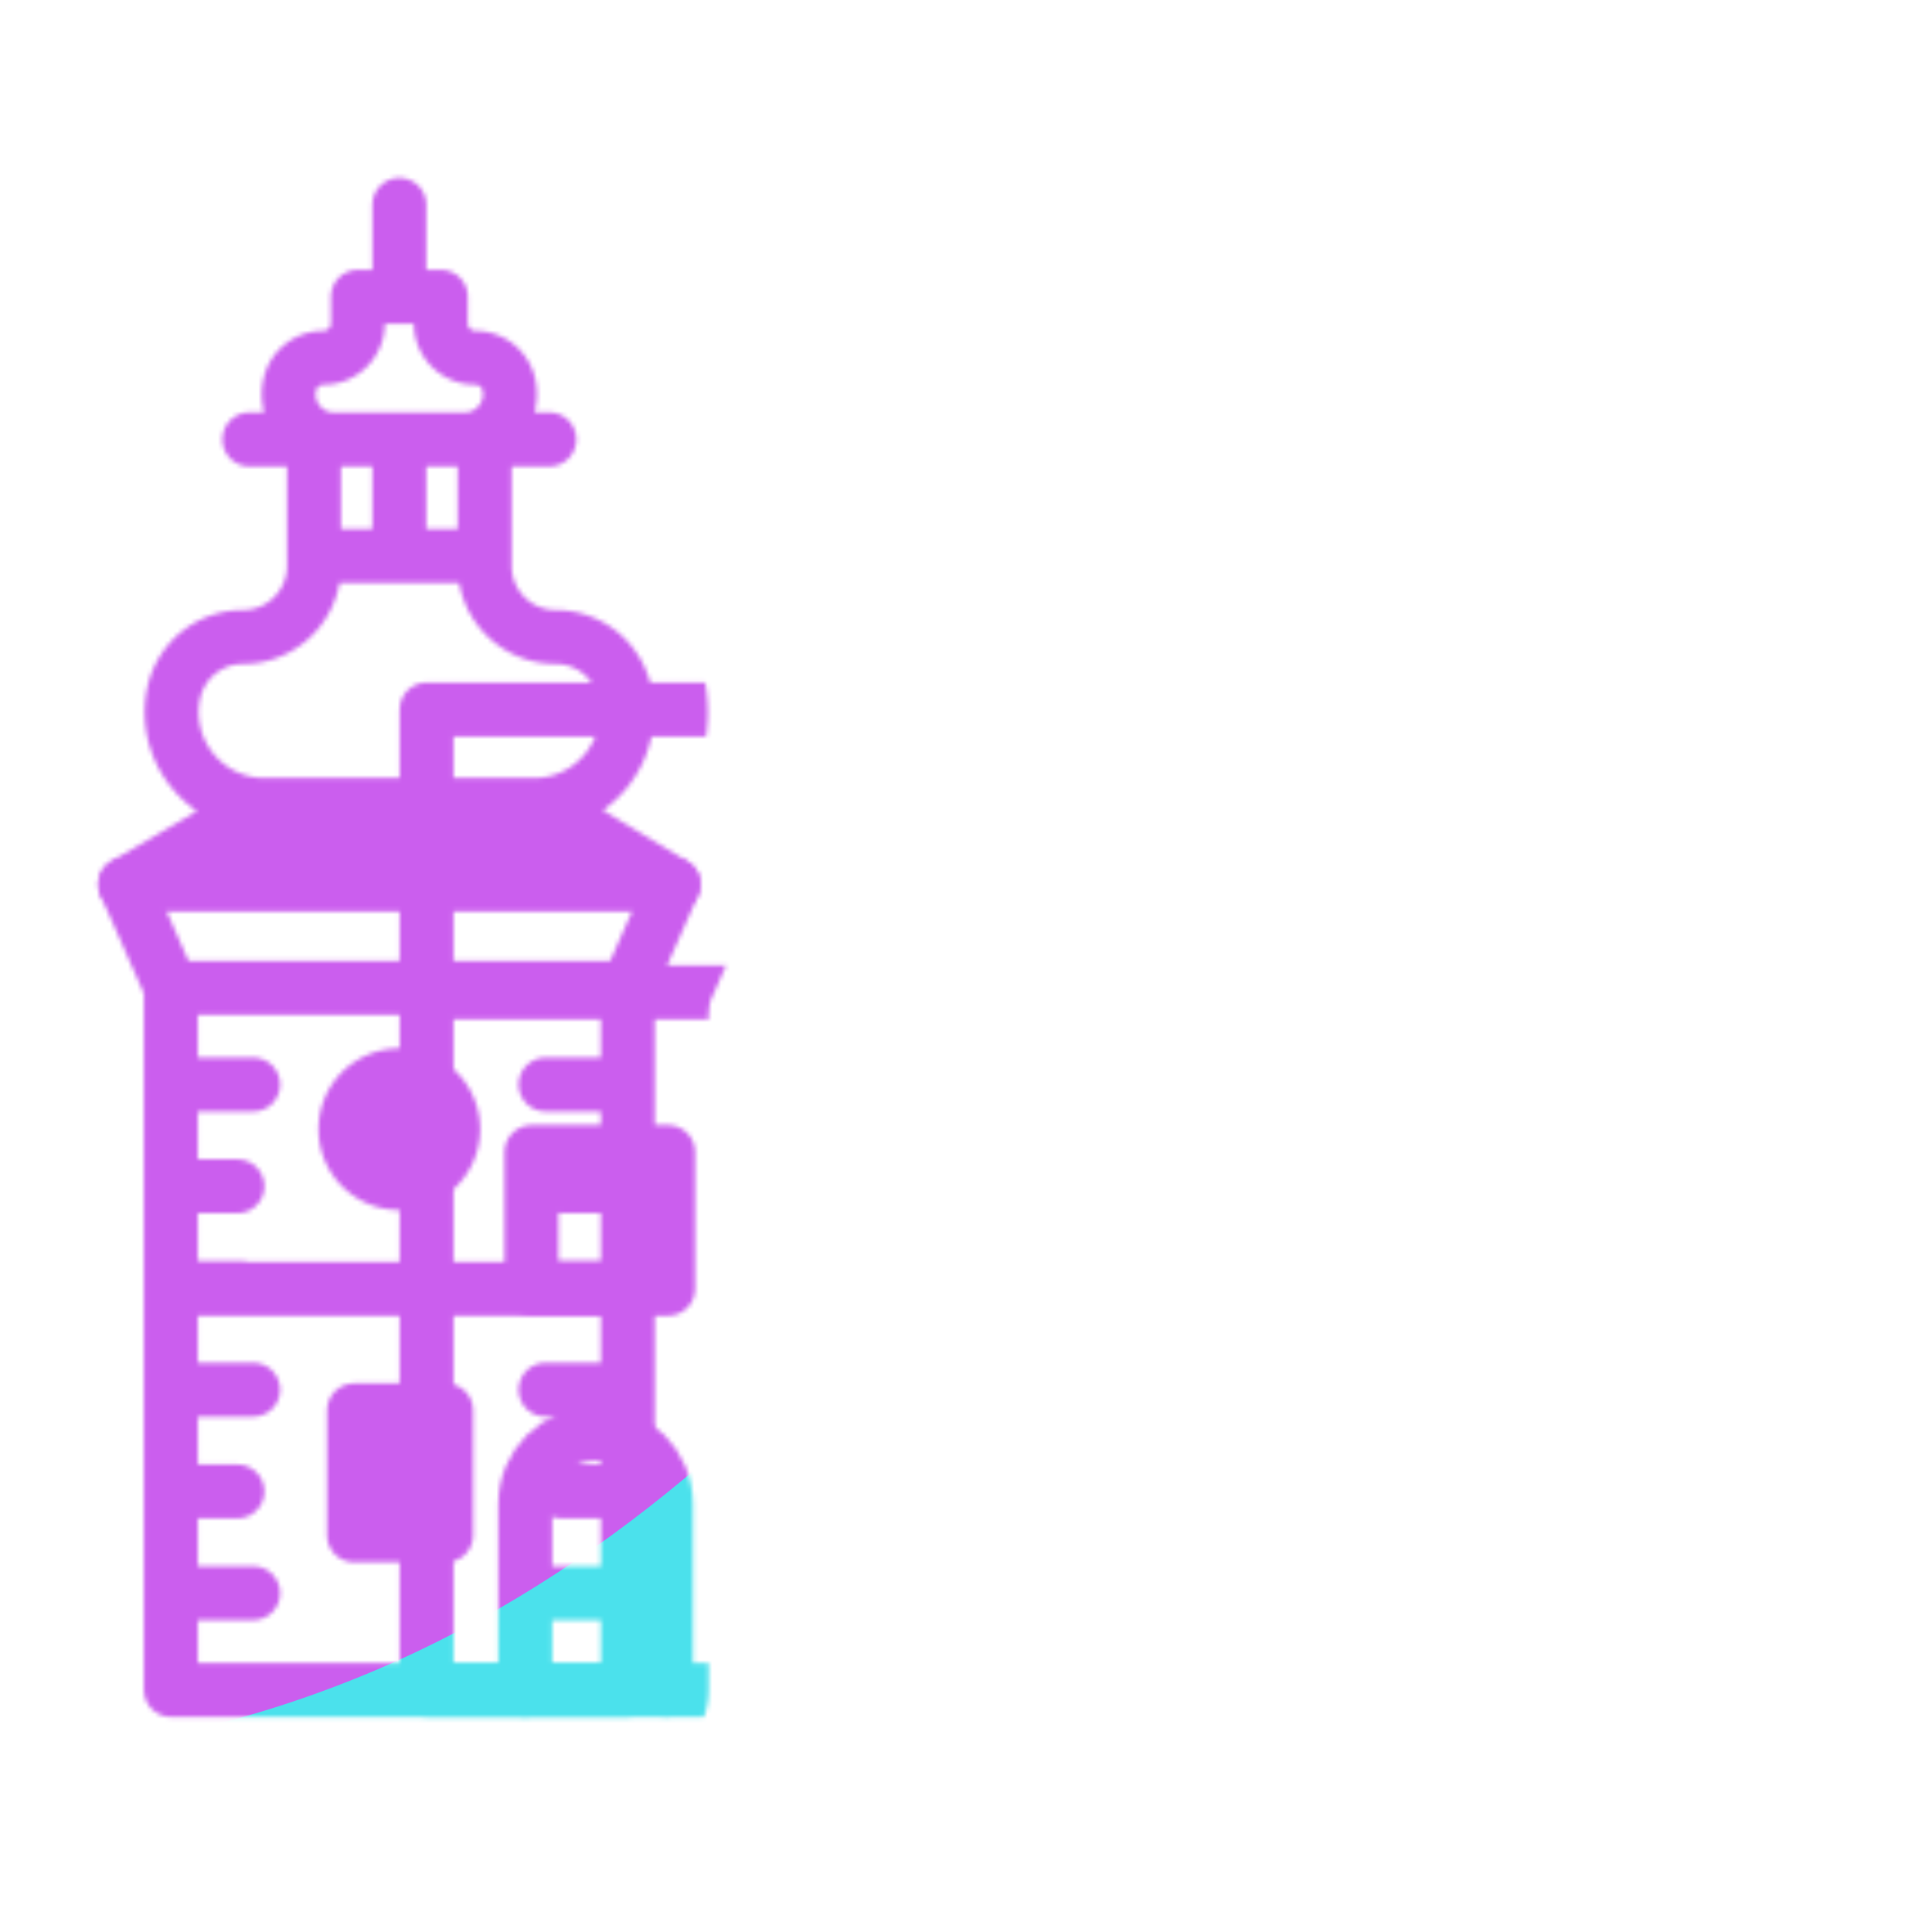 <svg xmlns="http://www.w3.org/2000/svg" width="430" height="430" style="width:100%;height:100%;transform:translate3d(0,0,0);content-visibility:visible" viewBox="0 0 430 430"><defs><clipPath id="u"><path d="M0 0h430v430H0z"/></clipPath><clipPath id="y"><path d="M0 0h430v430H0z"/></clipPath><clipPath id="i"><path d="M0 0h430v430H0z"/></clipPath><clipPath id="m"><path d="M0 0h430v430H0z"/></clipPath><clipPath id="n"><path d="M0 0h430v430H0z"/></clipPath><clipPath id="o"><path d="M0 0h430v430H0z"/></clipPath><clipPath id="k"><path d="M0 0h430v430H0z"/></clipPath><clipPath id="j"><path d="M0 0h430v430H0z"/></clipPath><clipPath id="v"><path d="M0 0h430v430H0z"/></clipPath><clipPath id="p"><path d="M0 0h430v430H0z"/></clipPath><clipPath id="t"><path d="M0 0h430v430H0z"/></clipPath><clipPath id="r"><path d="M0 0h430v430H0z"/></clipPath><filter id="a" width="100%" height="100%" x="0%" y="0%" filterUnits="objectBoundingBox"><feComponentTransfer in="SourceGraphic"><feFuncA tableValues="1.0 0.0" type="table"/></feComponentTransfer></filter><filter id="z" width="300%" height="300%" x="-100%" y="-100%"><feGaussianBlur result="filter_result_0"/></filter><filter id="d" width="100%" height="100%" x="0%" y="0%" filterUnits="objectBoundingBox"><feComponentTransfer in="SourceGraphic"><feFuncA tableValues="1.0 0.0" type="table"/></feComponentTransfer></filter><filter id="f" width="100%" height="100%" x="0%" y="0%" filterUnits="objectBoundingBox"><feComponentTransfer in="SourceGraphic"><feFuncA tableValues="1.0 0.0" type="table"/></feComponentTransfer></filter><filter id="x" width="300%" height="300%" x="-100%" y="-100%"><feGaussianBlur result="filter_result_0" stdDeviation="52.5 52.5"/></filter><mask id="l" mask-type="alpha"><g filter="url(#a)"><path fill="#fff" d="M0 0h430v430H0z" opacity="0"/><use xmlns:ns1="http://www.w3.org/1999/xlink" ns1:href="#b"/></g></mask><mask id="A" mask-type="alpha"><use xmlns:ns2="http://www.w3.org/1999/xlink" ns2:href="#c"/></mask><mask id="s" mask-type="alpha"><g filter="url(#d)"><path fill="#fff" d="M0 0h430v430H0z" opacity="0"/><use xmlns:ns3="http://www.w3.org/1999/xlink" ns3:href="#e"/></g></mask><mask id="q" mask-type="alpha"><g filter="url(#f)"><path fill="#fff" d="M0 0h430v430H0z" opacity="0"/><use xmlns:ns4="http://www.w3.org/1999/xlink" ns4:href="#g"/></g></mask><mask id="w" mask-type="alpha"><use xmlns:ns5="http://www.w3.org/1999/xlink" ns5:href="#h"/></mask><g id="c" clip-path="url(#i)" style="display:none"><g fill-opacity="0" stroke-linecap="round" stroke-linejoin="round" clip-path="url(#j)" style="display:none"><path class="secondary"/><path class="secondary"/><path class="primary"/><path class="primary"/><path class="primary"/><path class="primary"/></g><g fill-opacity="0" stroke-linecap="round" stroke-linejoin="round" clip-path="url(#k)" mask="url(#l)" style="display:none"><path class="secondary"/><path class="secondary"/><path class="secondary"/><path class="primary"/><path class="primary"/><path class="primary"/><path class="primary"/><path class="primary"/></g><g clip-path="url(#m)" style="display:none"><g clip-path="url(#n)" style="display:none"><g style="display:none"><path fill-opacity="0" stroke-linecap="round" stroke-linejoin="round" class="secondary"/><path/><path fill-opacity="0" stroke-linecap="round" stroke-linejoin="round" class="primary"/><path fill-opacity="0" stroke-linecap="round" stroke-linejoin="round" class="secondary"/><path/></g><g style="display:none"><path/><path fill-opacity="0" stroke-linecap="round" stroke-linejoin="round"/></g></g></g></g><g id="b" clip-path="url(#o)" style="display:none"><path/><path fill-opacity="0" stroke-linecap="round" stroke-linejoin="round" class="primary"/><path fill-opacity="0" stroke-linecap="round" stroke-linejoin="round" class="secondary"/></g><g id="h" clip-path="url(#p)" style="display:block"><g fill-opacity="0" stroke-linecap="round" stroke-linejoin="round" stroke-width="12" mask="url(#q)" style="display:block"><path stroke="#121331" d="M274.643 376.119H94.941v-155.26h179.702v155.26z" class="primary"/><path stroke="#121331" d="M274.643 239.138h126.434V376.12H274.643m-53.294-.001v-41.378c0-8.65 7.012-15.662 15.662-15.662 0 0 0 0 0 0 8.65 0 15.662 7.012 15.662 15.662v41.378m-83.543 0v-41.378c0-8.65 7.012-15.662 15.662-15.662 0 0 0 0 0 0 8.65 0 15.662 7.012 15.662 15.662v41.378m-83.544 0v-41.378c0-8.65 7.012-15.662 15.662-15.662 0 0 0 0 0 0 8.65 0 15.662 7.012 15.662 15.662v41.378" class="primary"/><path stroke="#121331" d="M348.308 376.119v-41.378c0-8.65 7.012-15.662 15.662-15.662 0 0 0 0 0 0 8.65 0 15.662 7.012 15.662 15.662v41.378m-83.544 0v-41.378c0-8.65 7.012-15.662 15.662-15.662 0 0 0 0 0 0 8.65 0 15.662 7.012 15.662 15.662v41.378" class="primary"/><path stroke="#08A88A" d="M148.705 286.835h-30.416v-30.416h30.416v30.416zm51.295 0h-30.416v-30.416H200v30.416zm51.294 0h-30.416v-30.416h30.416v30.416zm75.524 11.359h-22.71v-30.416h22.71v30.416zm44.794 0h-22.71v-30.416h22.71v30.416z" class="secondary"/><path stroke="#121331" d="M401.077 239.139v-42.722H274.643m0 24.595V157.91H94.941v63.102" class="primary"/></g><g style="display:block"><path fill-opacity="0" stroke="#121331" stroke-linecap="round" stroke-linejoin="round" stroke-width="12" d="M139.727 219.843V376.12H38.037V219.843m111.859-22.997-10.169 22.997H38.037l-10.169-22.997m10.349 90.032h101.51m0 67.707h-18.312m18.312-22.641h-14.798m14.798-22.642h-18.312m18.312-22.642H124.05m15.677-22.641h-14.798m14.798-22.642h-18.312M56.349 354.585H38.037m14.798-22.641H38.037m18.312-22.642H38.037m15.676-22.642H38.037m14.798-22.641H38.037m18.312-22.642H38.037" class="primary"/><path fill-opacity="0" stroke="#08A88A" stroke-linecap="round" stroke-linejoin="round" stroke-width="12" d="M118.873 179.163H58.891c-13.018 0-22.793-11.89-20.277-24.662 0 0 0 0 0 0a15.777 15.777 0 0 1 15.479-12.727s0 0 0 0c8.725 0 15.797-7.073 15.797-15.798v-2.233h37.984v2.233c0 8.725 7.072 15.798 15.797 15.798 0 0 0 0 0 0a15.777 15.777 0 0 1 15.479 12.727s0 0 0 0c2.516 12.772-7.259 24.662-20.277 24.662zm-48.983-55.42V97.799m37.983 25.944V97.799m-18.991 25.944V97.799m14.57 0h-29.14c-6.324 0-11.073-5.776-9.851-11.981 0 0 0 0 0 0a7.664 7.664 0 0 1 7.52-6.183s0 0 0 0a7.675 7.675 0 0 0 7.675-7.675v-5.898h18.452v5.898a7.675 7.675 0 0 0 7.675 7.675s0 0 0 0a7.664 7.664 0 0 1 7.52 6.183s0 0 0 0c1.222 6.205-3.527 11.981-9.851 11.981zm-47.95 0h66.759M88.882 66.062V45.61M58.099 179.166h62.566l29.231 17.679H27.868l30.231-17.679zm42.77 72.159c0 6.62-5.367 11.987-11.987 11.987s-11.987-5.367-11.987-11.987 5.367-11.987 11.987-11.987 11.987 5.367 11.987 11.987z" class="secondary"/><path fill="red" d="M58.099 179.166h62.566l29.231 17.679H27.868l30.231-17.679zm42.77 72.159c0 6.62-5.367 11.987-11.987 11.987s-11.987-5.367-11.987-11.987 5.367-11.987 11.987-11.987 11.987 5.367 11.987 11.987z"/></g><g style="display:block"><path fill-opacity="0" stroke="#FFF" stroke-width="2" d="M99.3 313.9H78.8v27.8h20.5v-27.8z"/><path fill="red" d="M99.3 313.9H78.8v27.8h20.5v-27.8z"/><path fill-opacity="0" stroke="#08A88A" stroke-linecap="round" stroke-linejoin="round" stroke-width="12" d="M99.3 313.9H78.8v27.8h20.5v-27.8z"/></g><g fill-opacity="0" stroke-linecap="round" stroke-linejoin="round" clip-path="url(#r)" mask="url(#s)" style="display:none"><path class="secondary" style="display:none"/><path class="secondary" style="display:none"/><path class="secondary" style="display:none"/></g></g><g id="e" clip-path="url(#t)" style="display:none"><g style="display:none"><path/><path fill-opacity="0" stroke-linecap="round" stroke-linejoin="round"/><path fill-opacity="0" stroke-linecap="round" stroke-linejoin="round"/><path fill-opacity="0" stroke-linecap="round" stroke-linejoin="round"/></g><g style="display:none"><path/><path fill-opacity="0" stroke-linecap="round" stroke-linejoin="round"/><path/><path fill-opacity="0" stroke-linecap="round" stroke-linejoin="round"/><path/><path fill-opacity="0" stroke-linecap="round" stroke-linejoin="round"/><path/><path fill-opacity="0" stroke-linecap="round" stroke-linejoin="round"/><path fill-opacity="0" stroke-linecap="round" stroke-linejoin="round"/><path fill-opacity="0" stroke-linecap="round" stroke-linejoin="round"/><path fill-opacity="0" stroke-linecap="round" stroke-linejoin="round"/><path fill-opacity="0" stroke-linecap="round" stroke-linejoin="round"/><path fill-opacity="0" stroke-linecap="round" stroke-linejoin="round"/><path fill-opacity="0" stroke-linecap="round" stroke-linejoin="round"/></g></g><g id="g" style="display:block"><path fill="#FFF" d="M139.727 376.119H38.037V219.843h101.69v156.276z"/><path fill-opacity="0" stroke="#FFF" stroke-linecap="round" stroke-linejoin="round" stroke-width="36" d="M139.727 376.119H38.037V219.843h101.69v156.276z"/><path fill="#FFF" d="M139.727 219.842H38.037l-10.169-22.996h122.028l-10.169 22.996z"/><path fill-opacity="0" stroke="#FFF" stroke-linecap="round" stroke-linejoin="round" stroke-width="36" d="M139.727 219.842H38.037l-10.169-22.996h122.028l-10.169 22.996z"/><path fill="#FFF" d="M58.099 179.166h62.566l29.231 17.68H27.868l30.231-17.68z"/><path fill-opacity="0" stroke="#FFF" stroke-linecap="round" stroke-linejoin="round" stroke-width="36" d="M58.099 179.166h62.566l29.231 17.68H27.868l30.231-17.68z"/><path fill="#FFF" d="M118.873 179.163H58.891c-13.018 0-22.793-11.89-20.277-24.662a15.777 15.777 0 0 1 15.479-12.727c8.725 0 15.797-7.073 15.797-15.798v-2.233h37.984v2.233c0 8.725 7.072 15.798 15.797 15.798a15.777 15.777 0 0 1 15.479 12.727c2.516 12.772-7.259 24.662-20.277 24.662z"/><path fill-opacity="0" stroke="#FFF" stroke-linecap="round" stroke-linejoin="round" stroke-width="36" d="M118.873 179.163H58.891c-13.018 0-22.793-11.89-20.277-24.662 0 0 0 0 0 0a15.777 15.777 0 0 1 15.479-12.727s0 0 0 0c8.725 0 15.797-7.073 15.797-15.798v-2.233h37.984v2.233c0 8.725 7.072 15.798 15.797 15.798 0 0 0 0 0 0a15.777 15.777 0 0 1 15.479 12.727s0 0 0 0c2.516 12.772-7.259 24.662-20.277 24.662zm-48.983-55.42V97.799m37.983 25.944V97.799m-18.991 25.944V97.799m14.57 0h-29.14c-6.324 0-11.073-5.776-9.851-11.981 0 0 0 0 0 0a7.663 7.663 0 0 1 7.52-6.182s0 0 0 0a7.675 7.675 0 0 0 7.675-7.675v-5.898h18.452v5.898a7.675 7.675 0 0 0 7.675 7.675s0 0 0 0a7.663 7.663 0 0 1 7.52 6.182s0 0 0 0c1.222 6.205-3.527 11.981-9.851 11.981zm-47.95 0h66.76m-33.38-31.737V45.61"/></g></defs><g clip-path="url(#u)"><g clip-path="url(#v)" mask="url(#w)" style="display:block"><g filter="url(#x)" transform="rotate(-94 238.762 -16.565) scale(2.4)"><g class="design"><path fill="#4BE1EC" d="M0-250c137.975 0 250 112.025 250 250S137.975 250 0 250-250 137.975-250 0-137.975-250 0-250z" class="primary"/></g><g class="design"><path fill="#CB5EEE" d="M113.242-295.384c97.478 0 176.5 79.022 176.5 176.5s-79.022 176.5-176.5 176.5c-43.948 0-74.396-34.057-105.29-60.631-37.631-32.369-71.21-62.338-71.21-115.869 0-97.478 79.022-176.5 176.5-176.5z" class="secondary"/></g></g></g><g clip-path="url(#y)" filter="url(#z)" mask="url(#A)" style="display:none"><g class="design"><path class="primary"/></g><g class="design"><path class="secondary"/></g></g></g></svg>